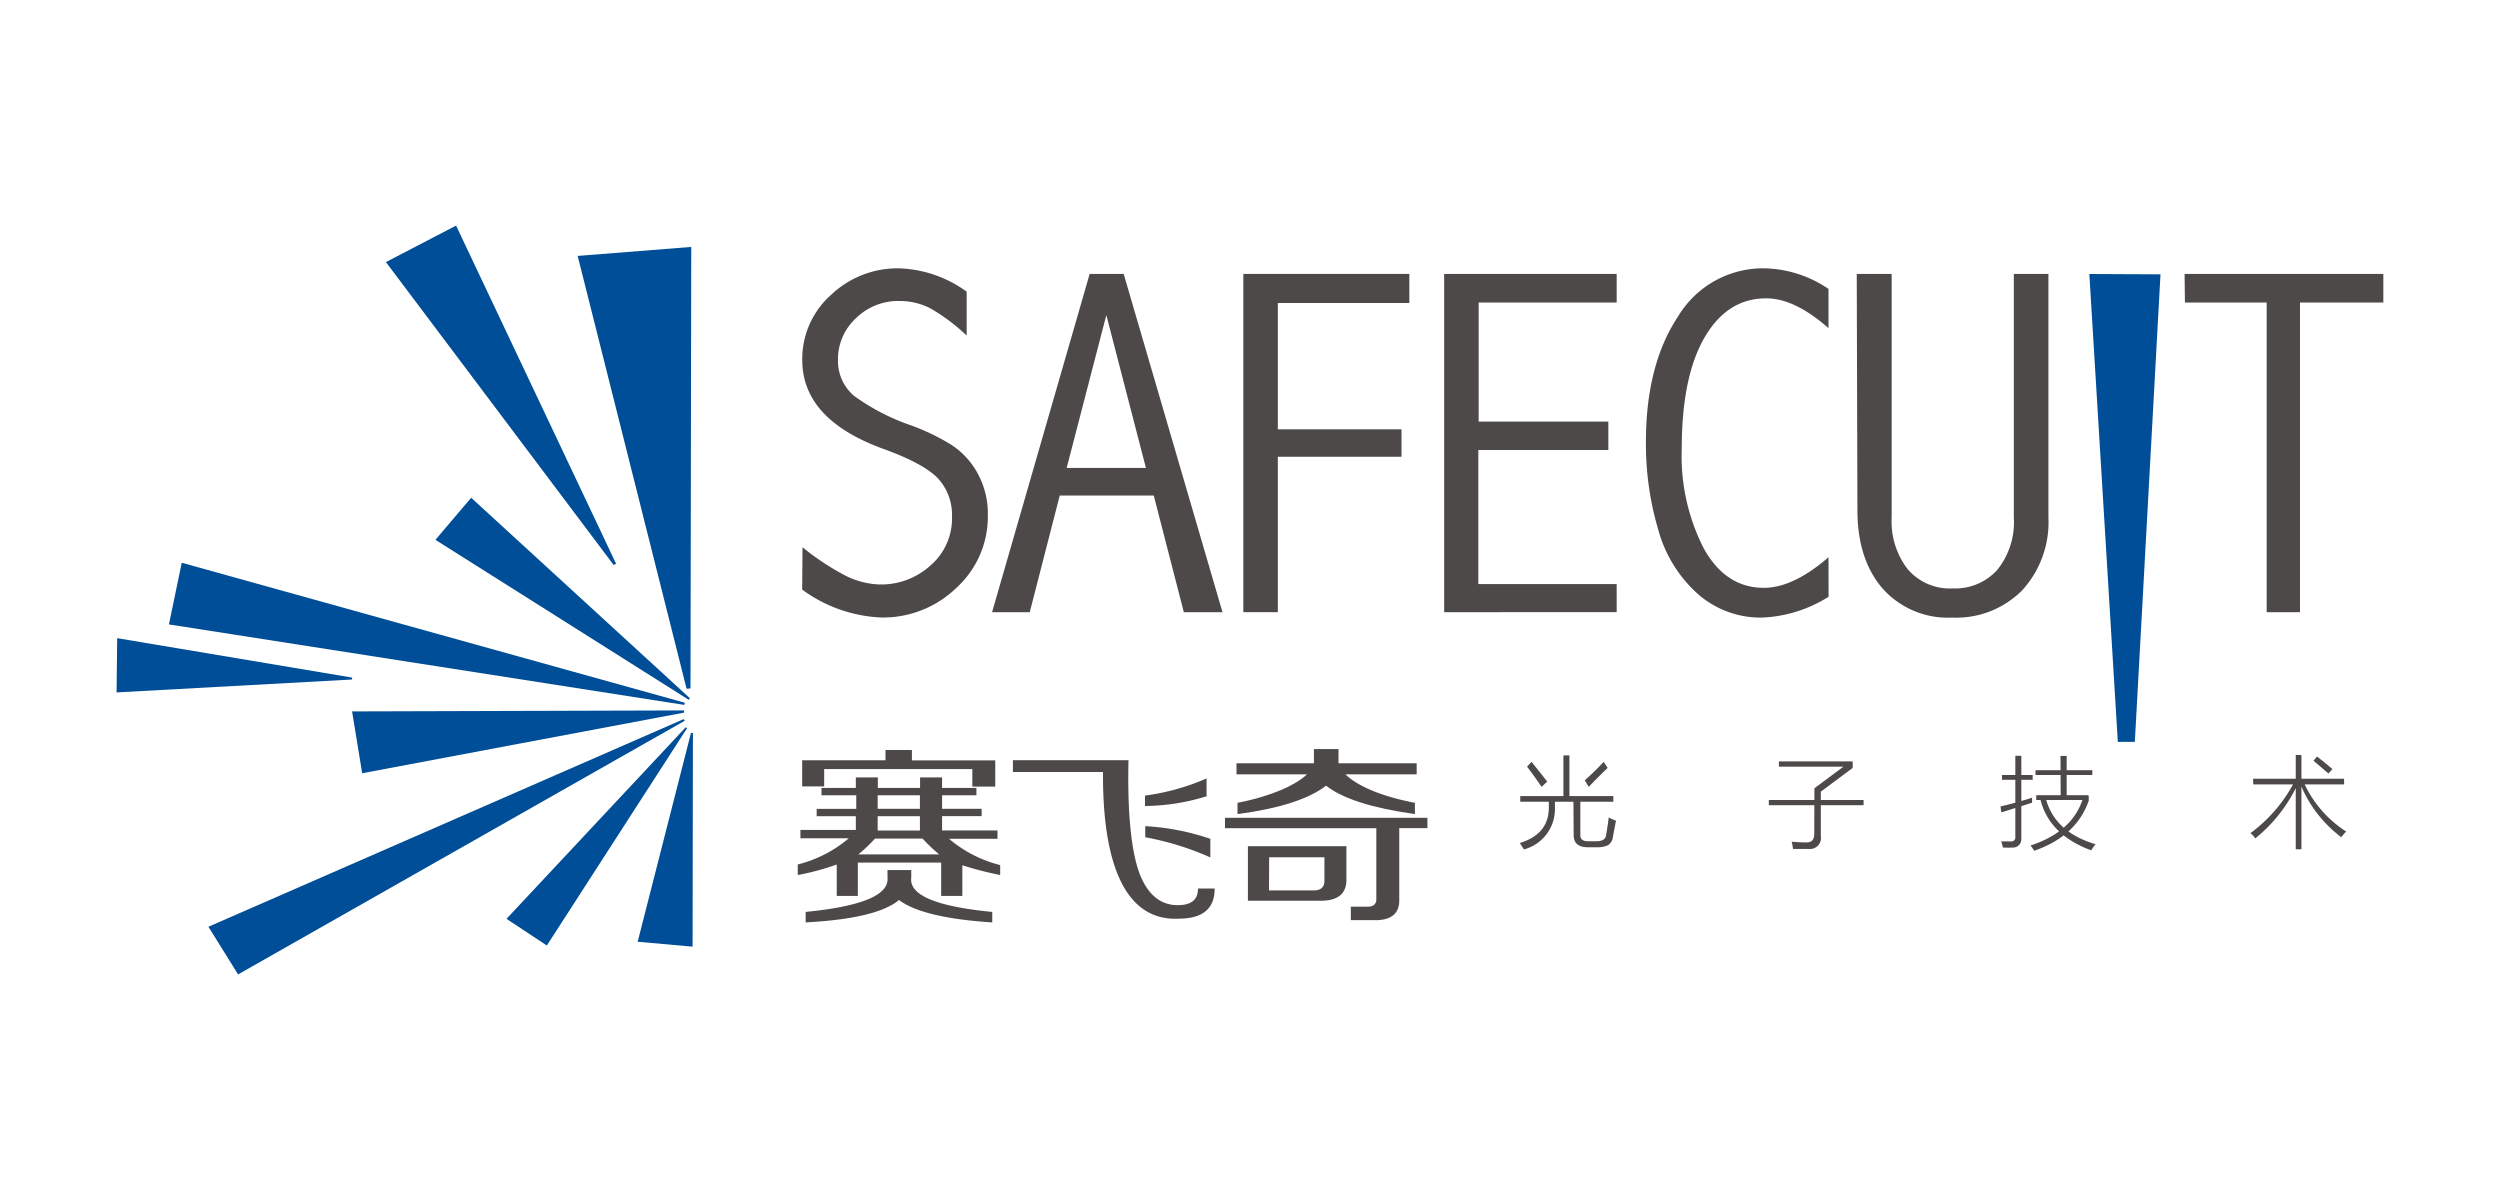 <svg id="图层_1" data-name="图层 1" xmlns="http://www.w3.org/2000/svg" viewBox="0 0 300 144"><defs><style>.cls-1{fill:#4c4948;}.cls-2{fill:#004e98;}</style></defs><title>未标题-2</title><path class="cls-1" d="M98.58,95.43v-.88h4.12V93.29h2.64v1.26h5.07V93.29h2.64v1.26h4.12v.88h-4.12v1.63h4.75v.88h-4.75v1.72h6.65v1h-5.81a15.2,15.2,0,0,0,6.13,3.15V105a39.87,39.87,0,0,1-4.54-1.17v3.68h-2.54v-4h-10v4h-2.53v-3.77A29.36,29.36,0,0,1,95.73,105v-1.26a15.2,15.2,0,0,0,6.13-3.15H96.05v-1h6.65V97.94H98v-.88h4.75V95.43Zm-2.32-1.06V91.23h10V90h3.17v1.25h10v3.14h-2.75V92.29H98.9v2.08Zm.42,16.32v-1.26q10.14-1,9.82-4.12v-.9h2.85v.9q-.42,3.14,9.72,4.12v1.26q-8.34-.54-11.19-2.69Q105.23,110.23,96.68,110.69ZM105,100.63a18.78,18.78,0,0,1-2,1.9h9.71a18.78,18.78,0,0,1-2-1.9Zm.32-5.2v1.63h5.07V95.43Zm0,2.51v1.72h5.07V97.94Z"/><path class="cls-1" d="M141.44,110.24c-6.12.3-9.15-5.95-9.08-17.6H121.55V91.22h13.87c-.14,6,.28,10.65,1.27,13.46q1.47,3.94,4.64,3.94c1.62,0,2.43-.65,2.43-2h2Q145.77,110.24,141.44,110.24Zm3.8-7.35a34.41,34.41,0,0,0-7.81-2.42V99.14a29,29,0,0,1,7.81,1.52Zm-7.84-6.17V95.47a27.36,27.36,0,0,0,7.39-2.06v2.14A25.44,25.44,0,0,1,137.4,96.72Z"/><path class="cls-1" d="M147,99.38V98.14h24.29v1.24h-3.38v8.53c.07,1.73-1,2.57-3.06,2.51h-2.75V108.8h1.8c.91.06,1.33-.3,1.26-1.07V99.38Zm1.38-6.46V91.59h9.29v-1.7h2.95v1.7H170v1.33h-8.55c1.27,1.26,4,2.59,8.34,3.42v1.35q-7.71-1.08-10.66-3.41Q156,96.7,148.5,97.69V96.34c4.22-.83,7-2.16,8.34-3.42Zm1.37,15.17v-6.55h11.82v3.86q.1,2.77-3.27,2.69Zm2.53-1.24h5.18q1.58.09,1.47-1.35v-2.63H152.3Z"/><path class="cls-1" d="M185.86,96.16h.73v.77a5,5,0,0,1-3.72,5l-.49-.77q3.48-1.06,3.48-4.26Zm-3.43-.63H193.6v.68H182.43Zm1.36-4.11,1.88,2.37-.68.63c-.64-.94-1.22-1.74-1.74-2.42Zm3.82-.77h.72v5.22h-.72Zm1.2,5.46h.83v4.11c0,.48.3.73.91.73h1c.68,0,1.07-.21,1.16-.63.13-.68.24-1.42.34-2.23a5.54,5.54,0,0,0,.87.39c-.16.81-.29,1.5-.39,2.08a1.36,1.36,0,0,1-.58.87,3.08,3.08,0,0,1-1.35.24h-1.06c-1.13,0-1.7-.48-1.7-1.45Zm3.63-4.69.48.73c-.8.77-1.56,1.53-2.27,2.27l-.48-.78A29.77,29.77,0,0,0,192.44,91.42Z"/><path class="cls-1" d="M212.26,96h11.37v.62H212.26Zm5.47-1.41L221.21,92h-7.74v-.63h8.85v.78L218.5,95v5.32a1.33,1.33,0,0,1-1.5,1.55l-1.84,0A6.35,6.35,0,0,0,215,101a17.44,17.44,0,0,0,1.79.09c.58,0,.88-.27.92-.92Z"/><path class="cls-1" d="M241.84,90.7h.72v10a1,1,0,0,1-.87,1,12.25,12.25,0,0,1-1.35,0,3.83,3.83,0,0,0-.2-.73c.49,0,.87,0,1.16,0a.47.47,0,0,0,.54-.53Zm2,5a4.23,4.23,0,0,1,0,.63l-3.68,1.16-.1-.72C241.4,96.47,242.64,96.11,243.87,95.72ZM240.24,93h3.68v.58h-3.68Zm9.68,2.51h.73v.58q-1.5,4.26-6.54,6c-.13-.2-.27-.41-.44-.63q5-1.65,6.25-5.56Zm-5.66-3.09h6.82V93h-6.82Zm.09,3h6.25V96h-6.25Zm.44.29h.68c.67,2.74,2.68,4.61,6,5.6a6.48,6.48,0,0,0-.53.73Q245.75,100.12,244.79,95.68Zm2.47-5H248v4.88h-.72Z"/><path class="cls-1" d="M275.37,93.74l.43.19a18.28,18.28,0,0,1-5.17,6.68,2.2,2.2,0,0,0-.58-.63A17.91,17.91,0,0,0,275.37,93.74Zm-5-.29h10.92v.68H270.39Zm5.12-2.85h.68v11.31h-.68Zm.87,3.09a13.66,13.66,0,0,0,5.18,6.09,8,8,0,0,0-.59.68,15,15,0,0,1-5-6.62Zm1.69-2.9c.58.45,1.2.95,1.84,1.5l-.48.53-1.79-1.54Z"/><path class="cls-1" d="M96.3,65.67a30.54,30.54,0,0,0,5.28,3.47,9.72,9.72,0,0,0,4.13,1,8.79,8.79,0,0,0,5.93-2.27,7.44,7.44,0,0,0,2.6-5.91,6.44,6.44,0,0,0-1.7-4.57q-1.74-1.8-6.61-3.55Q96.27,50.3,96.27,43.2a10.28,10.28,0,0,1,3.43-7.79,11.58,11.58,0,0,1,8.21-3.21A14.6,14.6,0,0,1,116,35v5.27A22.58,22.58,0,0,0,111.64,37a8,8,0,0,0-3.64-.88,7.25,7.25,0,0,0-5.32,2.1,6.65,6.65,0,0,0-2.12,4.86,5.49,5.49,0,0,0,1.91,4.41,26,26,0,0,0,6.9,3.57,26.29,26.29,0,0,1,4.86,2.36,9.51,9.51,0,0,1,3.08,3.37,10,10,0,0,1,1.23,5,11.55,11.55,0,0,1-3.78,8.76,12.66,12.66,0,0,1-9,3.55,17.24,17.24,0,0,1-9.5-3.35Z"/><path class="cls-1" d="M130.76,32.87h4.08L146.7,73.46h-4.64l-3.61-14H127.17l-3.6,14h-4.52Zm2,4.94L128,56.15h9.51Z"/><path class="cls-1" d="M149.2,32.87h19.92v3.49H153.34V51.52h14.84v3.29H153.34V73.46H149.2Z"/><path class="cls-1" d="M173.3,32.87H194V36.3H177.44V50.59H193V54h-15.6V70.09H194v3.37H173.3Z"/><path class="cls-1" d="M219.43,71.61a16.17,16.17,0,0,1-8,2.5,11.39,11.39,0,0,1-7.65-2.8A15.93,15.93,0,0,1,199,63.6a36.29,36.29,0,0,1-1.49-10.54q0-9.26,3.84-15.06a11.9,11.9,0,0,1,10.42-5.8,14.14,14.14,0,0,1,7.65,2.47v4.71c-2.7-2.38-5.19-3.58-7.48-3.58q-4.66,0-7.39,4.69t-2.74,13.3a24.37,24.37,0,0,0,2.63,12q2.63,4.75,7.22,4.75c2.35,0,4.94-1.23,7.76-3.67Z"/><path class="cls-1" d="M222.81,32.87H227V62.09a9.35,9.35,0,0,0,1.93,6.22,6.66,6.66,0,0,0,5.41,2.3,6.8,6.8,0,0,0,5.32-2.21,9.1,9.1,0,0,0,2-6.31V32.87h4.15V62.09a12.1,12.1,0,0,1-3.16,8.76,11.15,11.15,0,0,1-8.39,3.26,10.49,10.49,0,0,1-8.37-3.51q-3-3.51-3-9.36Z"/><path class="cls-1" d="M262.15,32.87H286V36.3H276V73.46H272V36.3h-9.81Z"/><polygon class="cls-2" points="254.14 89.03 250.72 32.88 259.26 32.92 256.18 89.02 254.14 89.03"/><polygon class="cls-2" points="82.12 84.59 20.27 74.93 21.81 67.53 82.18 84.33 82.12 84.59"/><polygon class="cls-2" points="82.11 85.51 43.46 92.79 42.25 85.37 82.07 85.25 82.11 85.51"/><polygon class="cls-2" points="82.45 87.38 65.62 113.46 60.78 110.26 82.29 87.27 82.45 87.38"/><polygon class="cls-2" points="82.17 86.49 28.57 116.93 25.01 111.21 82.05 86.29 82.17 86.49"/><polygon class="cls-2" points="83.15 87.96 83.11 113.6 76.52 113.01 82.92 87.94 83.15 87.96"/><polygon class="cls-2" points="82.64 83.97 52.25 64.78 56.54 59.73 82.79 83.79 82.64 83.97"/><polygon class="cls-2" points="73.64 67.8 46.31 31.45 54.73 27.07 73.93 67.65 73.64 67.8"/><polygon class="cls-2" points="42.25 81.54 13.99 83.09 14.06 76.58 42.25 81.31 42.25 81.54"/><polygon class="cls-2" points="82.39 82.65 69.32 30.71 82.95 29.63 82.86 82.61 82.39 82.65"/></svg>